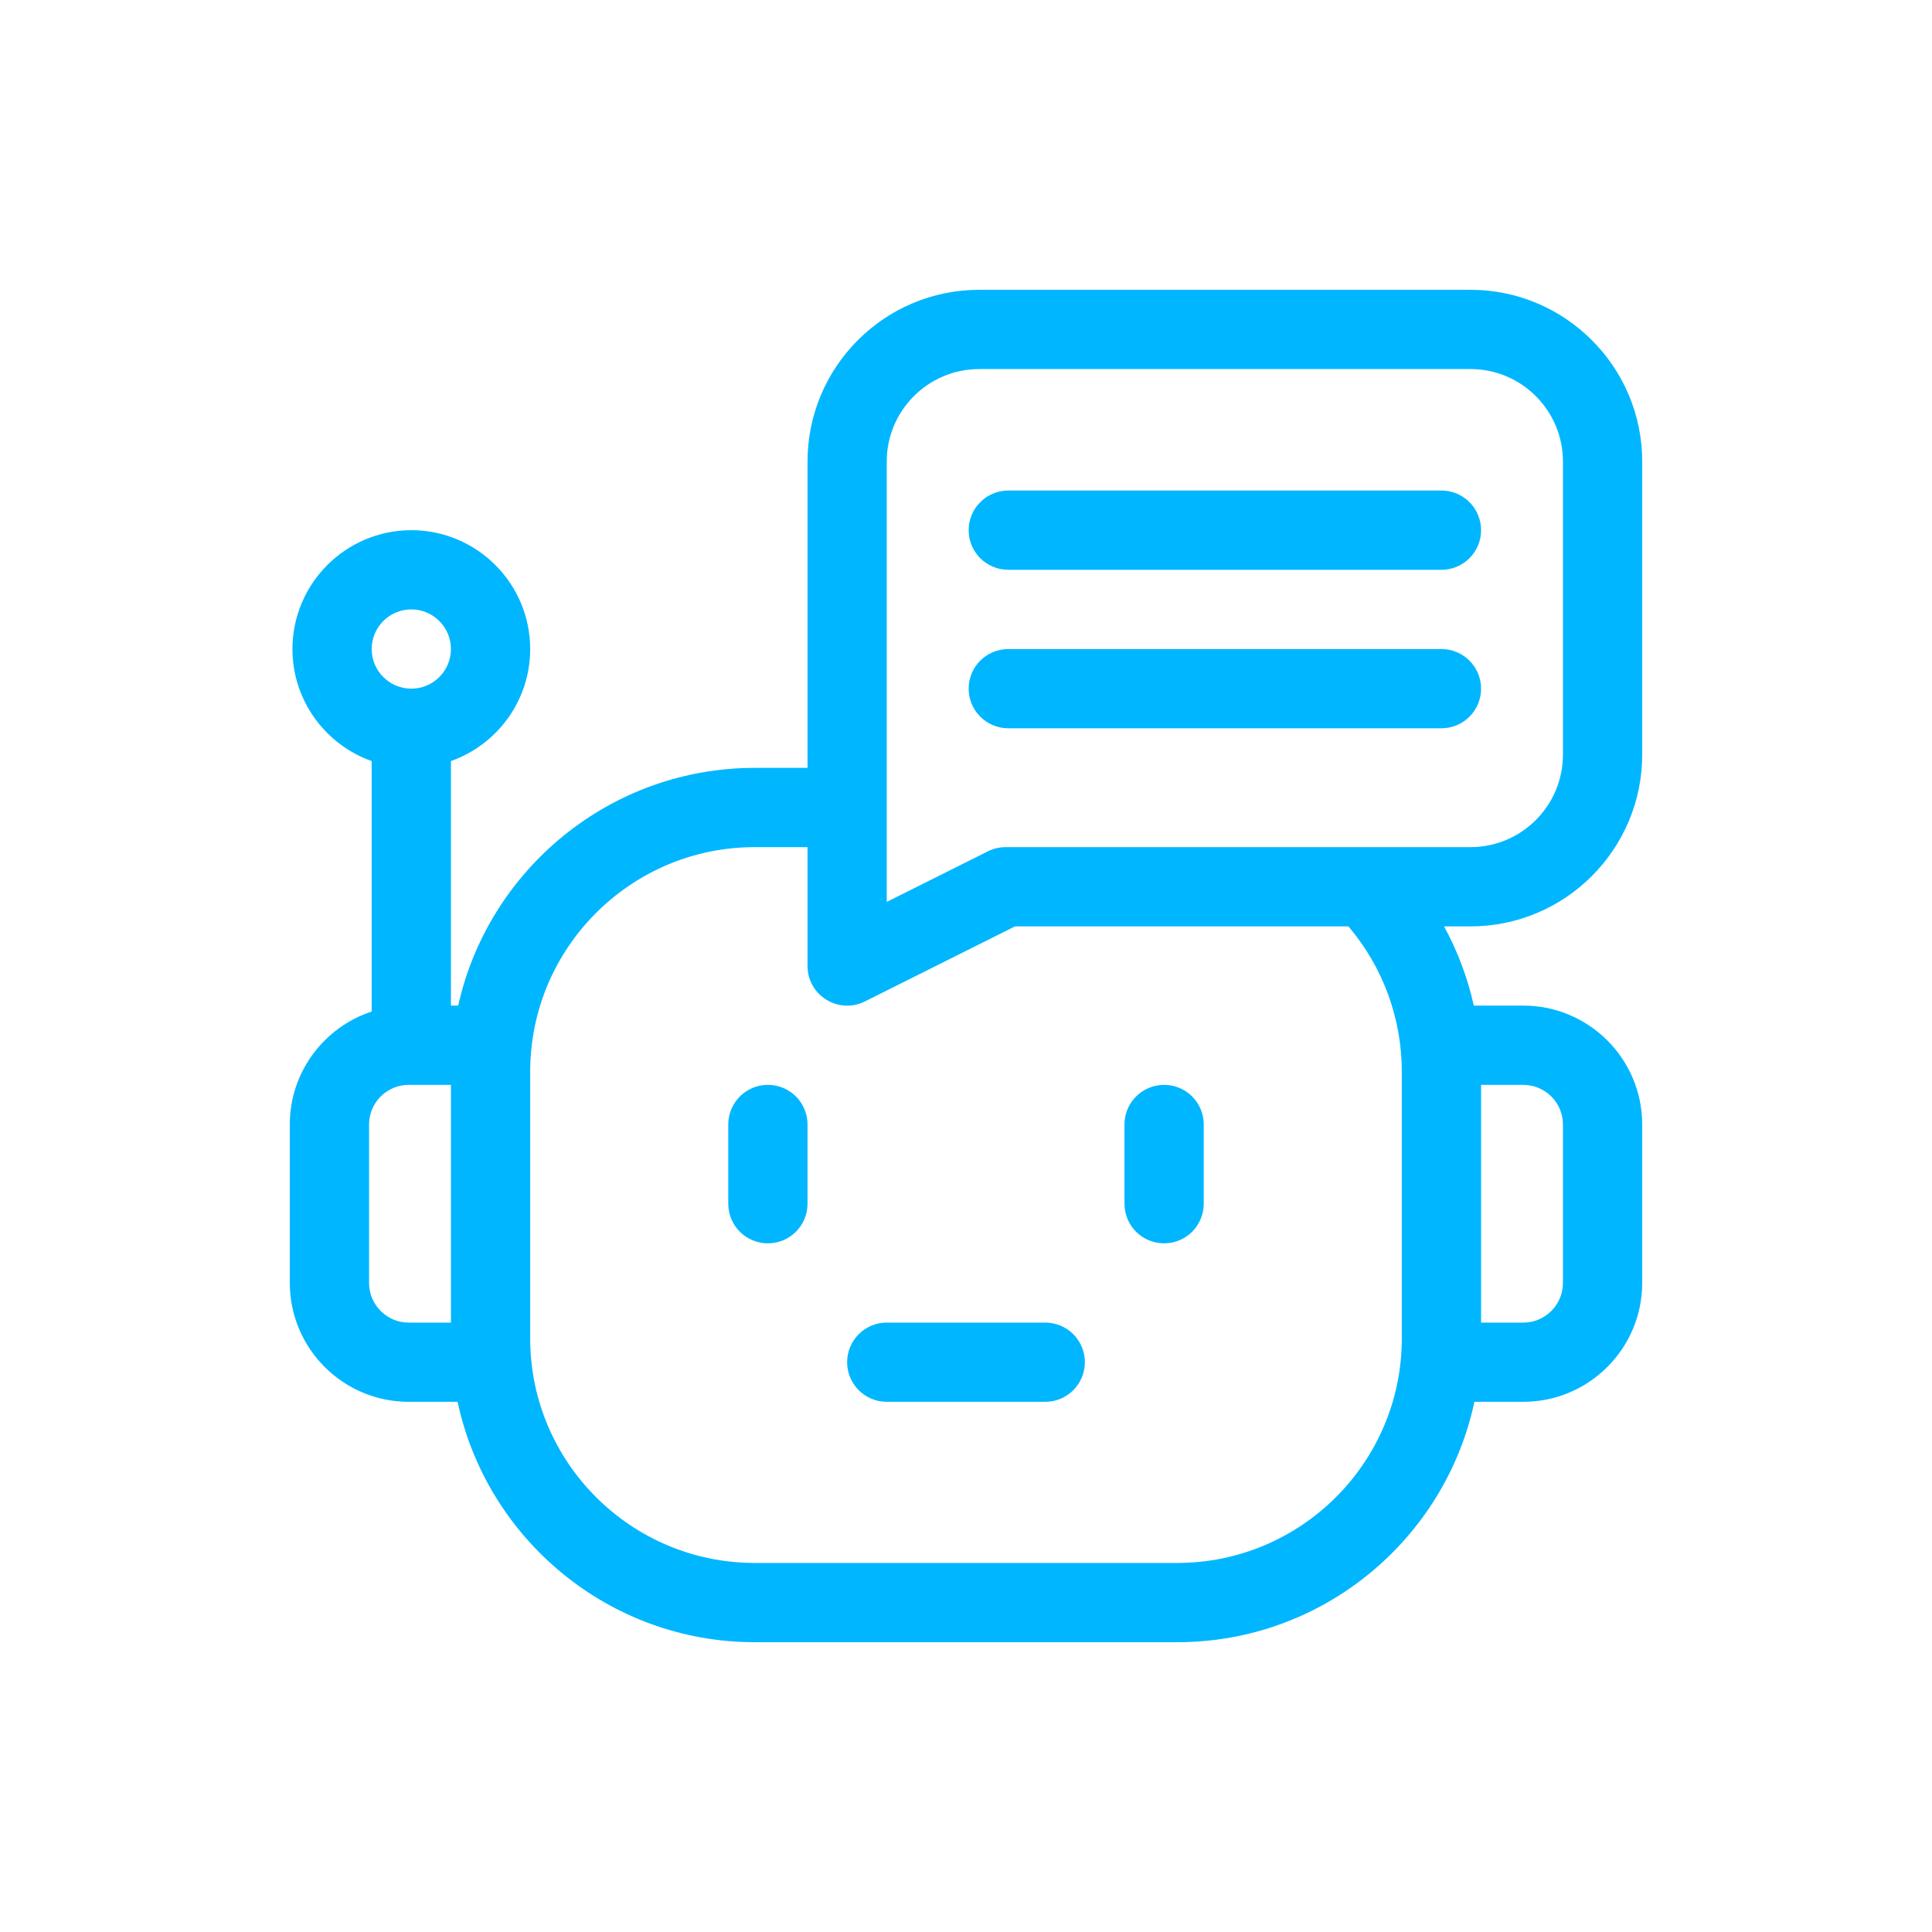 <svg width="40" height="40" viewBox="0 0 40 40" fill="none" xmlns="http://www.w3.org/2000/svg">
<g clip-path="url(#clip0_450_5487)">
<path d="M15.898 22.461C15.445 22.461 15.078 22.828 15.078 23.281V24.922C15.078 25.375 15.445 25.742 15.898 25.742C16.352 25.742 16.719 25.375 16.719 24.922V23.281C16.719 22.828 16.352 22.461 15.898 22.461Z" fill="#00B6FF"/>
<path d="M24.102 25.742C24.555 25.742 24.922 25.375 24.922 24.922V23.281C24.922 22.828 24.555 22.461 24.102 22.461C23.648 22.461 23.281 22.828 23.281 23.281V24.922C23.281 25.375 23.648 25.742 24.102 25.742Z" fill="#00B6FF"/>
<path d="M20.875 11.797H29.844C30.297 11.797 30.664 11.43 30.664 10.977C30.664 10.524 30.297 10.156 29.844 10.156H20.875C20.422 10.156 20.055 10.524 20.055 10.977C20.055 11.43 20.422 11.797 20.875 11.797Z" fill="#00B6FF"/>
<path d="M34 15.625V9.555C34 7.595 32.405 6 30.445 6H20.273C18.313 6 16.719 7.595 16.719 9.555V15.898H15.625C12.627 15.898 10.112 18.008 9.486 20.82H9.336V15.757C10.291 15.419 10.977 14.507 10.977 13.438C10.977 12.081 9.873 10.977 8.516 10.977C7.159 10.977 6.055 12.081 6.055 13.438C6.055 14.507 6.741 15.419 7.695 15.757V20.943C6.712 21.266 6 22.192 6 23.281V26.562C6 27.919 7.104 29.023 8.461 29.023H9.474C10.079 31.863 12.607 34 15.625 34H24.375C27.393 34 29.921 31.863 30.526 29.023H31.539C32.896 29.023 34 27.919 34 26.562V23.281C34 21.924 32.896 20.82 31.539 20.82H30.514C30.386 20.247 30.179 19.695 29.898 19.18H30.445C32.405 19.18 34 17.585 34 15.625ZM18.359 9.555C18.359 8.499 19.218 7.641 20.273 7.641H30.445C31.501 7.641 32.359 8.499 32.359 9.555V15.625C32.359 16.68 31.501 17.539 30.445 17.539H20.82C20.693 17.539 20.567 17.569 20.453 17.626L18.359 18.673V9.555ZM8.516 12.617C8.968 12.617 9.336 12.985 9.336 13.438C9.336 13.89 8.968 14.258 8.516 14.258C8.063 14.258 7.695 13.89 7.695 13.438C7.695 12.985 8.063 12.617 8.516 12.617ZM7.641 26.562V23.281C7.641 22.829 8.009 22.461 8.461 22.461H9.336V27.383H8.461C8.009 27.383 7.641 27.015 7.641 26.562ZM32.359 23.281V26.562C32.359 27.015 31.991 27.383 31.539 27.383H30.664V22.461H31.539C31.991 22.461 32.359 22.829 32.359 23.281ZM29.023 22.188V27.711C29.023 30.274 26.938 32.359 24.375 32.359H15.625C13.062 32.359 10.977 30.274 10.977 27.711V22.188C10.977 19.624 13.062 17.539 15.625 17.539H16.719V20C16.719 20.609 17.361 21.006 17.906 20.734L21.014 19.18H27.918C28.631 20.019 29.023 21.083 29.023 22.188Z" fill="#00B6FF"/>
<path d="M20.875 15.078H29.844C30.297 15.078 30.664 14.711 30.664 14.258C30.664 13.805 30.297 13.438 29.844 13.438H20.875C20.422 13.438 20.055 13.805 20.055 14.258C20.055 14.711 20.422 15.078 20.875 15.078Z" fill="#00B6FF"/>
<path d="M17.539 28.203C17.539 28.656 17.906 29.023 18.359 29.023H21.641C22.094 29.023 22.461 28.656 22.461 28.203C22.461 27.75 22.094 27.383 21.641 27.383H18.359C17.906 27.383 17.539 27.75 17.539 28.203Z" fill="#00B6FF"/>
</g>
<defs>
<clipPath id="clip0_450_5487">
<rect width="28" height="28" fill="white" transform="translate(6 6)"/>
</clipPath>
</defs>
</svg>
